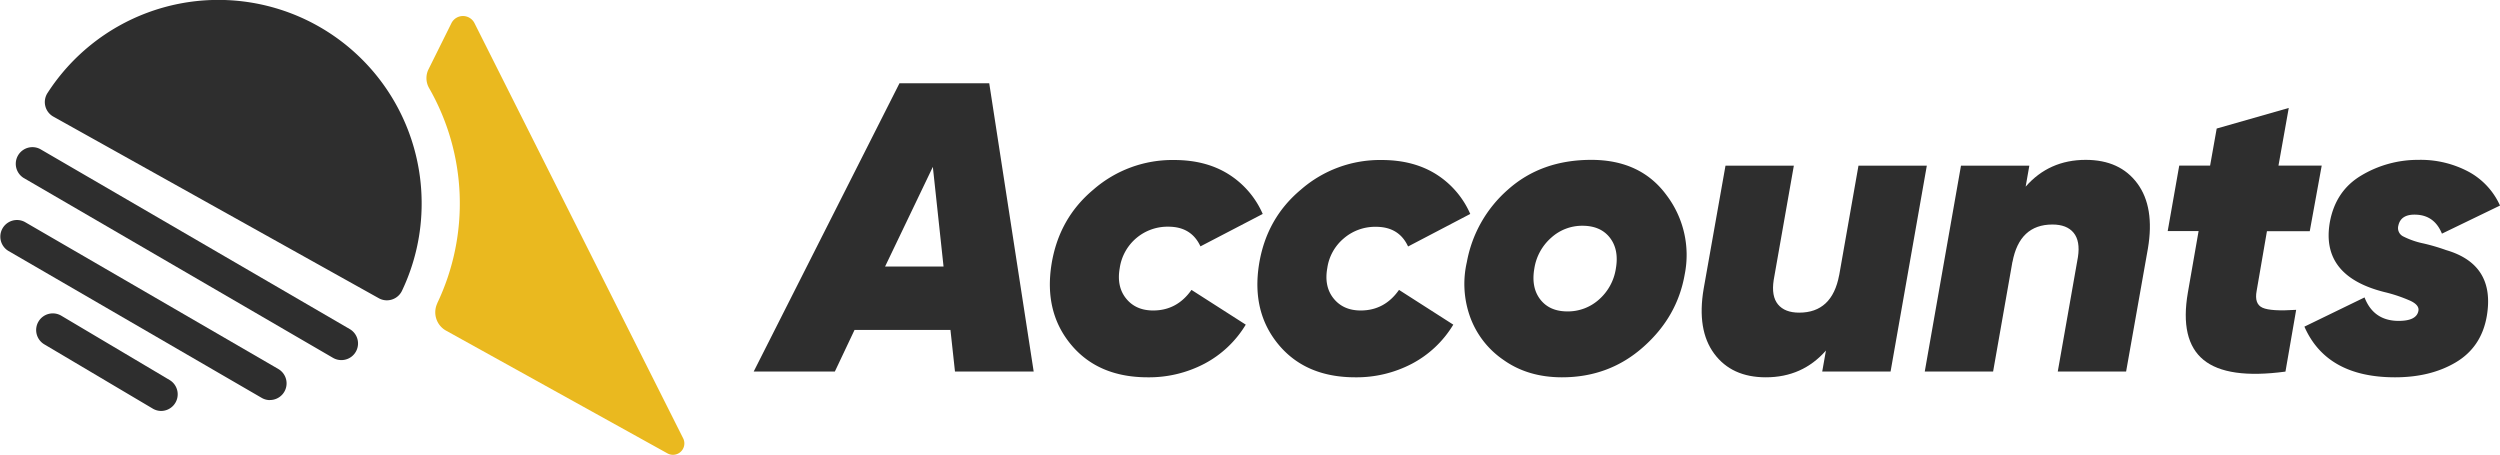 <svg xmlns="http://www.w3.org/2000/svg" viewBox="0 0 1016.49 184.98"><defs><style>.cls-1{fill:#eab91f;}.cls-2{fill:#2e2e2e;}</style></defs><g id="Layer_2" data-name="Layer 2"><g id="Layer_8" data-name="Layer 8"><path class="cls-1" d="M271.46,184.38l-90.19-50a8.52,8.52,0,0,1-3.49-11l0-.08a94.3,94.3,0,0,0-3.32-87.5,8.12,8.12,0,0,1-.21-7.66l9.3-18.72a5.24,5.24,0,0,1,9.38,0l84.88,168.88A4.63,4.63,0,0,1,271.46,184.38Z"/></g><g id="Layer_7" data-name="Layer 7"><path class="cls-2" d="M138.79,146.41a6.74,6.74,0,0,1-3.39-.91L9.59,72.34a6.77,6.77,0,0,1,6.8-11.7L142.2,133.8a6.76,6.76,0,0,1-3.41,12.61Z"/></g><g id="Layer_6" data-name="Layer 6"><path class="cls-2" d="M109.78,162.68a6.68,6.68,0,0,1-3.38-.91L3.37,102a6.77,6.77,0,0,1,6.79-11.71l103,59.74a6.77,6.77,0,0,1-3.4,12.62Z"/></g><g id="Layer_5" data-name="Layer 5"><path class="cls-2" d="M65.48,167.09a6.75,6.75,0,0,1-3.45-1l-43.88-26a6.77,6.77,0,1,1,6.91-11.64L68.94,154.5a6.77,6.77,0,0,1-3.46,12.59Z"/></g><g id="Layer_4" data-name="Layer 4"><path class="cls-2" d="M171.44,82.66a82.3,82.3,0,0,1-8,35.58,6.81,6.81,0,0,1-6.14,3.87,6.69,6.69,0,0,1-3.29-.86l-23.41-13.06L21.7,47.42a6.77,6.77,0,0,1-2.37-9.62A82.66,82.66,0,0,1,171.44,82.66Z"/></g><g id="Layer_12" data-name="Layer 12"><path class="cls-2" d="M420.29,151.06h-32l-1.84-16.91h-39l-8,16.91h-33l59.27-117.2h36.5Zm-41-83.21-19.42,40.52h23.77Z"/><path class="cls-2" d="M466.67,153.41q-20.09,0-31.14-13.23t-8-32.65q3-18.75,17.08-30.47a48.83,48.83,0,0,1,32.81-12q12.9,0,22.1,5.77a36.09,36.09,0,0,1,13.9,16.16L488.1,100.17q-3.69-8-13.06-8A19.62,19.62,0,0,0,455.28,109q-1.33,7.53,2.6,12.39t11,4.85q9.7,0,15.57-8.37L506.52,132a43.1,43.1,0,0,1-16.83,15.9A48.47,48.47,0,0,1,466.67,153.41Z"/><path class="cls-2" d="M551.05,153.41q-20.09,0-31.14-13.23t-8-32.65q3-18.75,17.08-30.47a48.85,48.85,0,0,1,32.82-12q12.88,0,22.1,5.77a36.13,36.13,0,0,1,13.89,16.16l-25.28,13.23q-3.68-8-13.06-8a19.54,19.54,0,0,0-13.06,4.69A19.32,19.32,0,0,0,539.67,109q-1.35,7.53,2.59,12.39t11,4.85q9.71,0,15.57-8.37L590.9,132a43,43,0,0,1-16.83,15.9A48.45,48.45,0,0,1,551.05,153.41Z"/><path class="cls-2" d="M635.1,153.41q-13.9,0-23.86-7.12a35.94,35.94,0,0,1-13.64-17.83,39.59,39.59,0,0,1-1.18-21.93,51.3,51.3,0,0,1,16.75-29.47Q626.73,65,647,65q20.09,0,30.63,14.39A40.25,40.25,0,0,1,685,111.55Q682,128.8,668.25,141,654.35,153.41,635.1,153.41Zm2.18-26.79a18.92,18.92,0,0,0,12.89-4.86A20.92,20.92,0,0,0,657,109.21q1.34-7.71-2.43-12.56t-11.13-4.86a18.68,18.68,0,0,0-12.72,4.86,20.91,20.91,0,0,0-6.87,12.56q-1.33,7.7,2.43,12.55T637.28,126.62Z"/><path class="cls-2" d="M747.78,112.05l7.87-44.7h27.79L768.7,151.06H740.91l1.51-8.54q-9.54,10.89-24.45,10.89-13.89,0-21-9.63t-4.27-26.37l8.88-50.06h27.79l-8.2,46.54q-1,6.54,1.75,9.88c1.85,2.24,4.72,3.35,8.62,3.35q13.4,0,16.25-15.23Z"/><path class="cls-2" d="M848.06,65q13.91,0,21,9.62T873.34,101l-8.87,50.06H836.68l8.2-46.54q1-6.52-1.76-9.88t-8.62-3.35q-13.39,0-16.24,15.24v-.17l-7.87,44.7H782.6l14.73-83.71h27.79l-1.5,8.54Q833.16,65,848.06,65Z"/><path class="cls-2" d="M939.14,94H921.73l-4.19,24.28q-1,5.35,2.43,6.86t13.64.84l-4.35,25.11q-23.61,3.18-33.32-4.77t-6.36-27.37l4.36-25H881.38l4.69-26.62h12.55l2.68-15.07,29.3-8.37-4.18,23.44H944Z"/><path class="cls-2" d="M973.8,153.41q-27.79,0-36.84-20.6l24.45-11.88q3.68,9.54,13.89,9.54,7.2,0,8-4c.34-1.56-.7-2.93-3.1-4.1a60.76,60.76,0,0,0-10.63-3.6q-26.11-6.52-22.26-28.46,2.34-12.72,12.72-18.92A44.77,44.77,0,0,1,983.34,65a41.38,41.38,0,0,1,20.43,4.85,29.23,29.23,0,0,1,12.72,13.73L992.88,95q-3-7.37-10.37-7.71-6.37-.33-7.37,4.52A3.79,3.79,0,0,0,977,96.06,33.14,33.14,0,0,0,985.44,99a81.54,81.54,0,0,1,9.12,2.68q20.09,5.86,16.57,26.79-2.18,12.72-12.72,18.92Q988.2,153.41,973.8,153.41Z"/></g></g></svg>